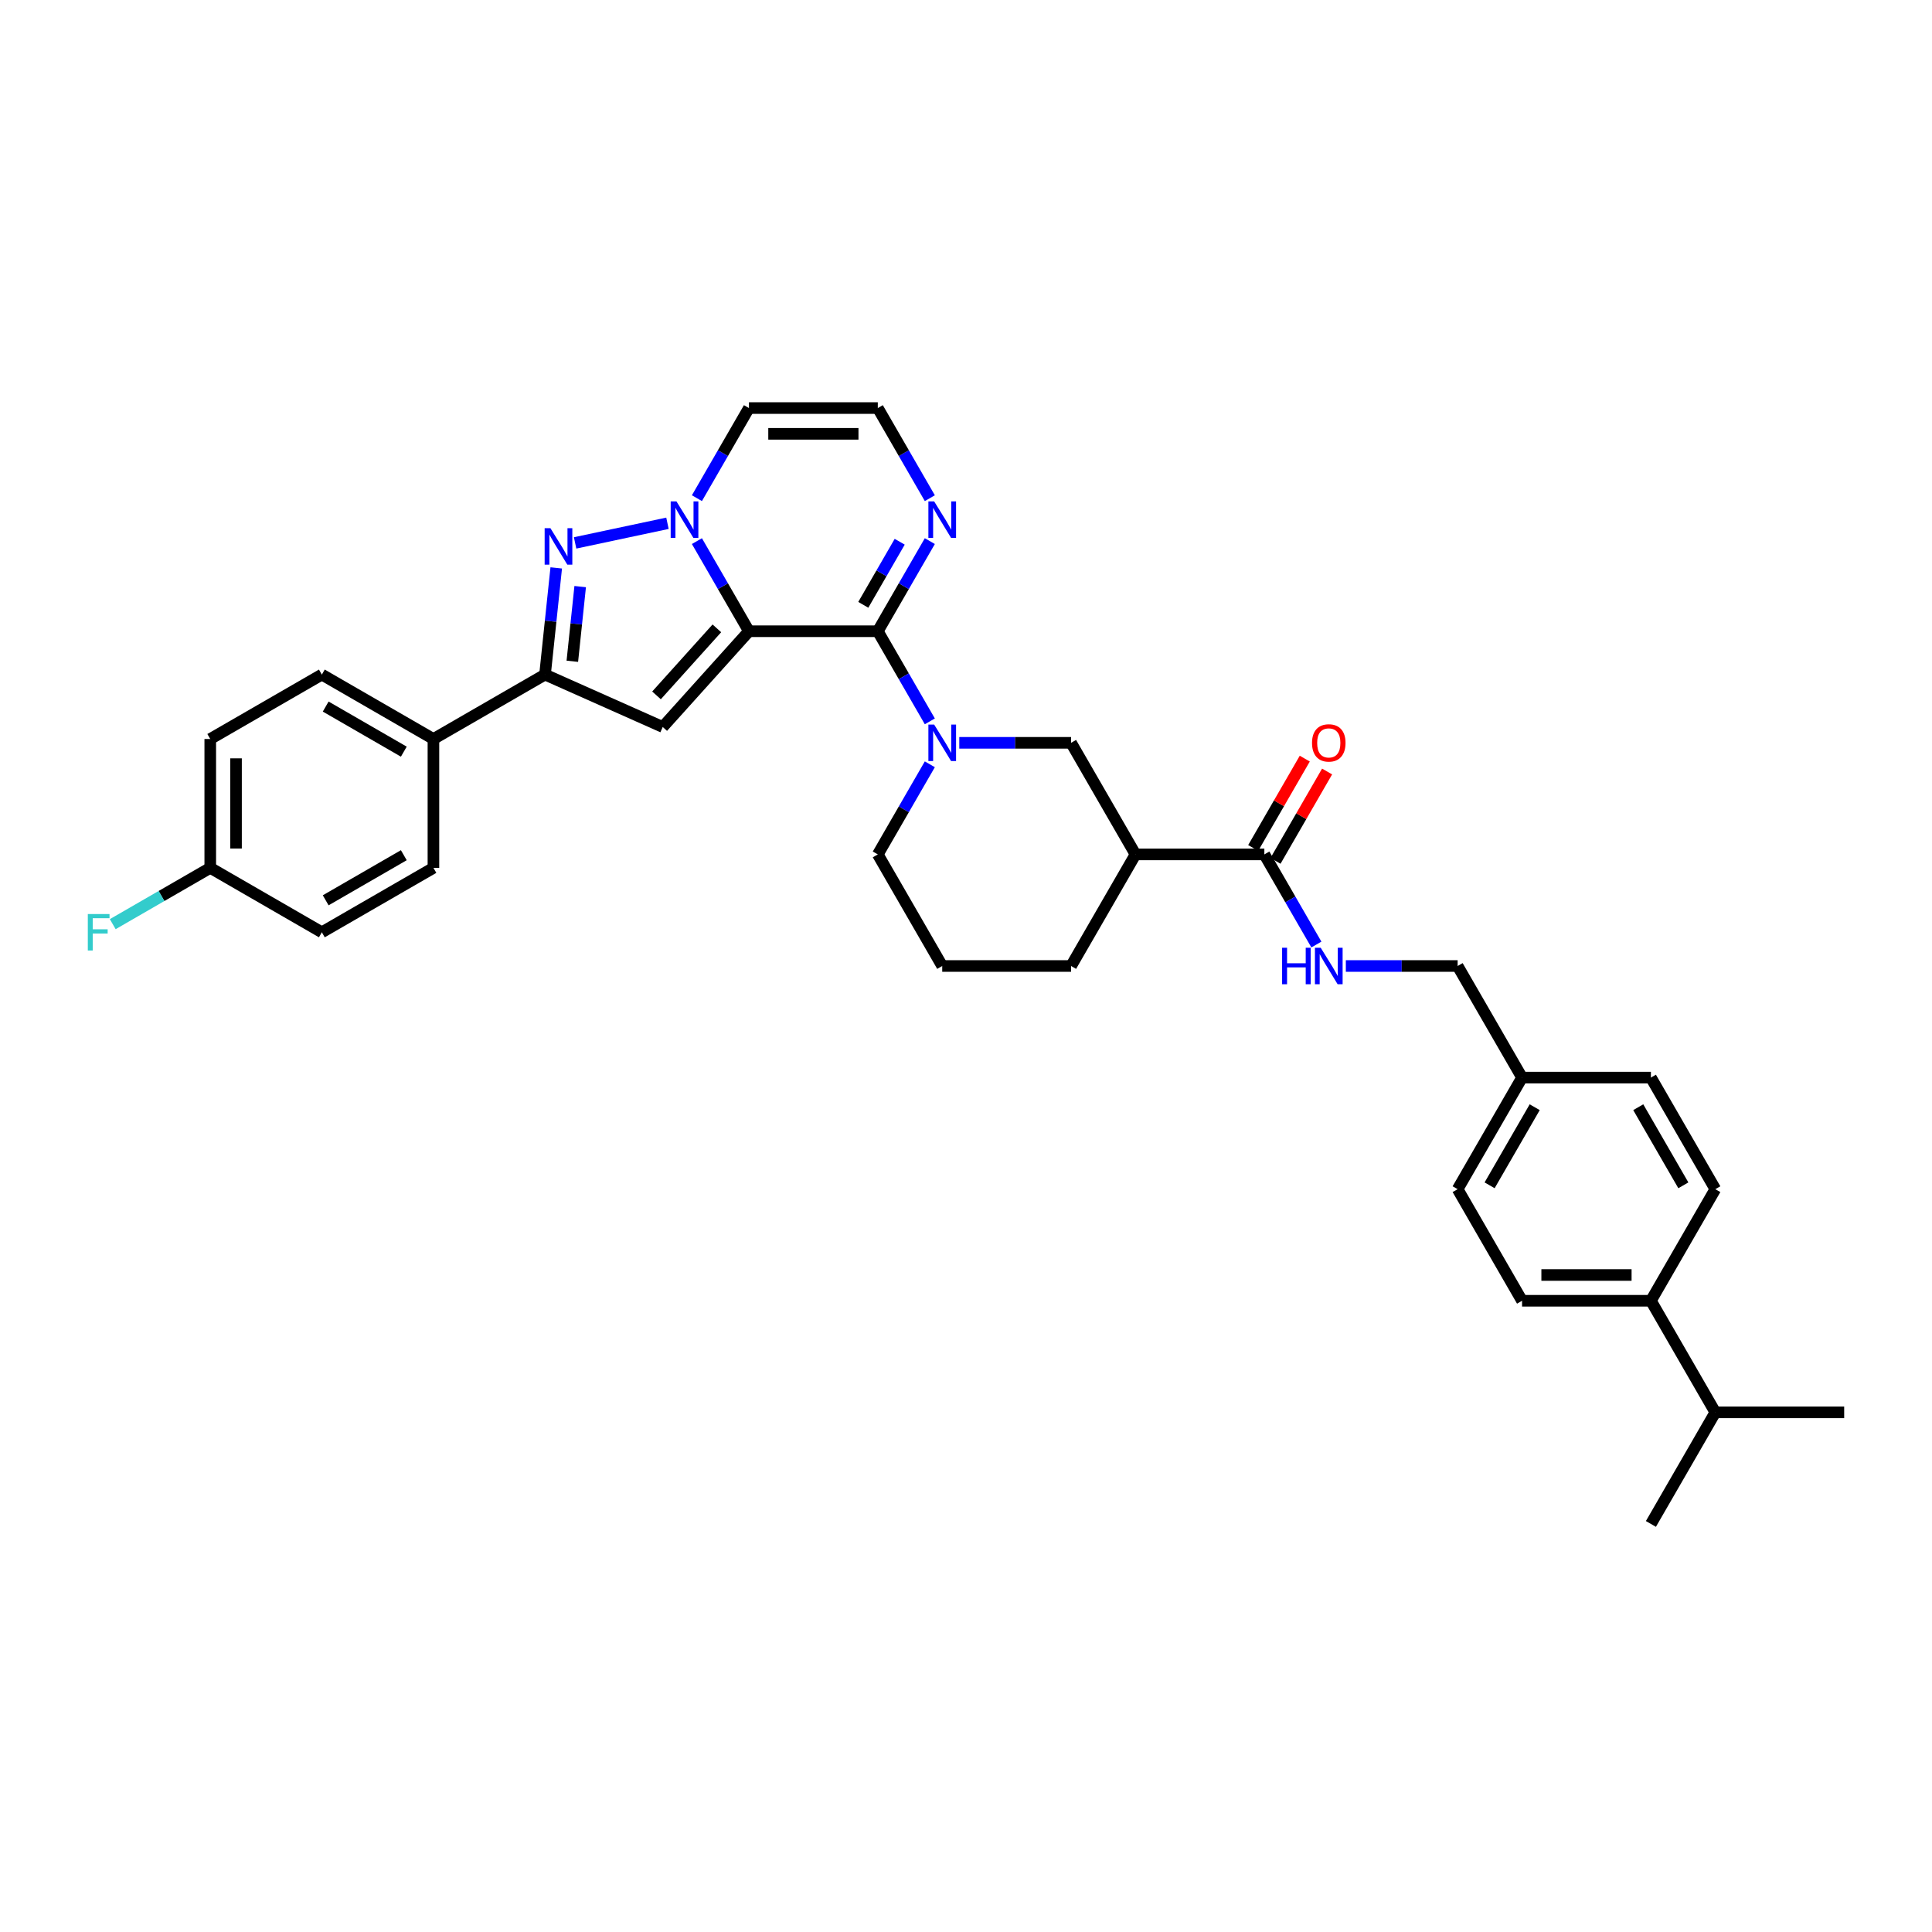 <?xml version='1.0' encoding='iso-8859-1'?>
<svg version='1.1' baseProfile='full'
              xmlns='http://www.w3.org/2000/svg'
                      xmlns:rdkit='http://www.rdkit.org/xml'
                      xmlns:xlink='http://www.w3.org/1999/xlink'
                  xml:space='preserve'
width='1000px' height='1000px' viewBox='0 0 1000 1000'>
<!-- END OF HEADER -->
<rect style='opacity:1.0;fill:#FFFFFF;stroke:none' width='1000' height='1000' x='0' y='0'> </rect>
<path class='bond-0' d='M 387.655,326.726 L 374.189,303.403' style='fill:none;fill-rule:evenodd;stroke:#000000;stroke-width:6px;stroke-linecap:butt;stroke-linejoin:miter;stroke-opacity:1' />
<path class='bond-0' d='M 374.189,303.403 L 360.723,280.08' style='fill:none;fill-rule:evenodd;stroke:#0000FF;stroke-width:6px;stroke-linecap:butt;stroke-linejoin:miter;stroke-opacity:1' />
<path class='bond-1' d='M 387.655,326.726 L 454.348,326.726' style='fill:none;fill-rule:evenodd;stroke:#000000;stroke-width:6px;stroke-linecap:butt;stroke-linejoin:miter;stroke-opacity:1' />
<path class='bond-2' d='M 387.655,326.726 L 343.029,376.289' style='fill:none;fill-rule:evenodd;stroke:#000000;stroke-width:6px;stroke-linecap:butt;stroke-linejoin:miter;stroke-opacity:1' />
<path class='bond-2' d='M 371.048,325.236 L 339.81,359.929' style='fill:none;fill-rule:evenodd;stroke:#000000;stroke-width:6px;stroke-linecap:butt;stroke-linejoin:miter;stroke-opacity:1' />
<path class='bond-3' d='M 345.478,270.846 L 297.677,281.006' style='fill:none;fill-rule:evenodd;stroke:#0000FF;stroke-width:6px;stroke-linecap:butt;stroke-linejoin:miter;stroke-opacity:1' />
<path class='bond-10' d='M 360.723,257.858 L 374.189,234.534' style='fill:none;fill-rule:evenodd;stroke:#0000FF;stroke-width:6px;stroke-linecap:butt;stroke-linejoin:miter;stroke-opacity:1' />
<path class='bond-10' d='M 374.189,234.534 L 387.655,211.211' style='fill:none;fill-rule:evenodd;stroke:#000000;stroke-width:6px;stroke-linecap:butt;stroke-linejoin:miter;stroke-opacity:1' />
<path class='bond-4' d='M 454.348,326.726 L 467.814,350.05' style='fill:none;fill-rule:evenodd;stroke:#000000;stroke-width:6px;stroke-linecap:butt;stroke-linejoin:miter;stroke-opacity:1' />
<path class='bond-4' d='M 467.814,350.05 L 481.279,373.373' style='fill:none;fill-rule:evenodd;stroke:#0000FF;stroke-width:6px;stroke-linecap:butt;stroke-linejoin:miter;stroke-opacity:1' />
<path class='bond-6' d='M 454.348,326.726 L 467.814,303.403' style='fill:none;fill-rule:evenodd;stroke:#000000;stroke-width:6px;stroke-linecap:butt;stroke-linejoin:miter;stroke-opacity:1' />
<path class='bond-6' d='M 467.814,303.403 L 481.279,280.08' style='fill:none;fill-rule:evenodd;stroke:#0000FF;stroke-width:6px;stroke-linecap:butt;stroke-linejoin:miter;stroke-opacity:1' />
<path class='bond-6' d='M 446.836,313.06 L 456.262,296.734' style='fill:none;fill-rule:evenodd;stroke:#000000;stroke-width:6px;stroke-linecap:butt;stroke-linejoin:miter;stroke-opacity:1' />
<path class='bond-6' d='M 456.262,296.734 L 465.688,280.407' style='fill:none;fill-rule:evenodd;stroke:#0000FF;stroke-width:6px;stroke-linecap:butt;stroke-linejoin:miter;stroke-opacity:1' />
<path class='bond-5' d='M 343.029,376.289 L 282.101,349.163' style='fill:none;fill-rule:evenodd;stroke:#000000;stroke-width:6px;stroke-linecap:butt;stroke-linejoin:miter;stroke-opacity:1' />
<path class='bond-34' d='M 287.905,293.946 L 285.003,321.554' style='fill:none;fill-rule:evenodd;stroke:#0000FF;stroke-width:6px;stroke-linecap:butt;stroke-linejoin:miter;stroke-opacity:1' />
<path class='bond-34' d='M 285.003,321.554 L 282.101,349.163' style='fill:none;fill-rule:evenodd;stroke:#000000;stroke-width:6px;stroke-linecap:butt;stroke-linejoin:miter;stroke-opacity:1' />
<path class='bond-34' d='M 300.3,303.623 L 298.269,322.949' style='fill:none;fill-rule:evenodd;stroke:#0000FF;stroke-width:6px;stroke-linecap:butt;stroke-linejoin:miter;stroke-opacity:1' />
<path class='bond-34' d='M 298.269,322.949 L 296.238,342.274' style='fill:none;fill-rule:evenodd;stroke:#000000;stroke-width:6px;stroke-linecap:butt;stroke-linejoin:miter;stroke-opacity:1' />
<path class='bond-9' d='M 496.525,384.484 L 525.456,384.484' style='fill:none;fill-rule:evenodd;stroke:#0000FF;stroke-width:6px;stroke-linecap:butt;stroke-linejoin:miter;stroke-opacity:1' />
<path class='bond-9' d='M 525.456,384.484 L 554.387,384.484' style='fill:none;fill-rule:evenodd;stroke:#000000;stroke-width:6px;stroke-linecap:butt;stroke-linejoin:miter;stroke-opacity:1' />
<path class='bond-21' d='M 481.279,395.595 L 467.814,418.919' style='fill:none;fill-rule:evenodd;stroke:#0000FF;stroke-width:6px;stroke-linecap:butt;stroke-linejoin:miter;stroke-opacity:1' />
<path class='bond-21' d='M 467.814,418.919 L 454.348,442.242' style='fill:none;fill-rule:evenodd;stroke:#000000;stroke-width:6px;stroke-linecap:butt;stroke-linejoin:miter;stroke-opacity:1' />
<path class='bond-13' d='M 282.101,349.163 L 224.344,382.509' style='fill:none;fill-rule:evenodd;stroke:#000000;stroke-width:6px;stroke-linecap:butt;stroke-linejoin:miter;stroke-opacity:1' />
<path class='bond-11' d='M 481.279,257.858 L 467.814,234.534' style='fill:none;fill-rule:evenodd;stroke:#0000FF;stroke-width:6px;stroke-linecap:butt;stroke-linejoin:miter;stroke-opacity:1' />
<path class='bond-11' d='M 467.814,234.534 L 454.348,211.211' style='fill:none;fill-rule:evenodd;stroke:#000000;stroke-width:6px;stroke-linecap:butt;stroke-linejoin:miter;stroke-opacity:1' />
<path class='bond-7' d='M 587.734,442.242 L 554.387,384.484' style='fill:none;fill-rule:evenodd;stroke:#000000;stroke-width:6px;stroke-linecap:butt;stroke-linejoin:miter;stroke-opacity:1' />
<path class='bond-8' d='M 587.734,442.242 L 654.427,442.242' style='fill:none;fill-rule:evenodd;stroke:#000000;stroke-width:6px;stroke-linecap:butt;stroke-linejoin:miter;stroke-opacity:1' />
<path class='bond-37' d='M 587.734,442.242 L 554.387,500' style='fill:none;fill-rule:evenodd;stroke:#000000;stroke-width:6px;stroke-linecap:butt;stroke-linejoin:miter;stroke-opacity:1' />
<path class='bond-12' d='M 654.427,442.242 L 667.893,465.566' style='fill:none;fill-rule:evenodd;stroke:#000000;stroke-width:6px;stroke-linecap:butt;stroke-linejoin:miter;stroke-opacity:1' />
<path class='bond-12' d='M 667.893,465.566 L 681.358,488.889' style='fill:none;fill-rule:evenodd;stroke:#0000FF;stroke-width:6px;stroke-linecap:butt;stroke-linejoin:miter;stroke-opacity:1' />
<path class='bond-14' d='M 660.203,445.577 L 673.553,422.453' style='fill:none;fill-rule:evenodd;stroke:#000000;stroke-width:6px;stroke-linecap:butt;stroke-linejoin:miter;stroke-opacity:1' />
<path class='bond-14' d='M 673.553,422.453 L 686.903,399.33' style='fill:none;fill-rule:evenodd;stroke:#FF0000;stroke-width:6px;stroke-linecap:butt;stroke-linejoin:miter;stroke-opacity:1' />
<path class='bond-14' d='M 648.651,438.908 L 662.001,415.784' style='fill:none;fill-rule:evenodd;stroke:#000000;stroke-width:6px;stroke-linecap:butt;stroke-linejoin:miter;stroke-opacity:1' />
<path class='bond-14' d='M 662.001,415.784 L 675.352,392.661' style='fill:none;fill-rule:evenodd;stroke:#FF0000;stroke-width:6px;stroke-linecap:butt;stroke-linejoin:miter;stroke-opacity:1' />
<path class='bond-35' d='M 387.655,211.211 L 454.348,211.211' style='fill:none;fill-rule:evenodd;stroke:#000000;stroke-width:6px;stroke-linecap:butt;stroke-linejoin:miter;stroke-opacity:1' />
<path class='bond-35' d='M 397.659,224.549 L 444.344,224.549' style='fill:none;fill-rule:evenodd;stroke:#000000;stroke-width:6px;stroke-linecap:butt;stroke-linejoin:miter;stroke-opacity:1' />
<path class='bond-20' d='M 696.604,500 L 725.535,500' style='fill:none;fill-rule:evenodd;stroke:#0000FF;stroke-width:6px;stroke-linecap:butt;stroke-linejoin:miter;stroke-opacity:1' />
<path class='bond-20' d='M 725.535,500 L 754.466,500' style='fill:none;fill-rule:evenodd;stroke:#000000;stroke-width:6px;stroke-linecap:butt;stroke-linejoin:miter;stroke-opacity:1' />
<path class='bond-16' d='M 224.344,382.509 L 166.586,349.163' style='fill:none;fill-rule:evenodd;stroke:#000000;stroke-width:6px;stroke-linecap:butt;stroke-linejoin:miter;stroke-opacity:1' />
<path class='bond-16' d='M 209.011,389.059 L 168.58,365.716' style='fill:none;fill-rule:evenodd;stroke:#000000;stroke-width:6px;stroke-linecap:butt;stroke-linejoin:miter;stroke-opacity:1' />
<path class='bond-17' d='M 224.344,382.509 L 224.344,449.202' style='fill:none;fill-rule:evenodd;stroke:#000000;stroke-width:6px;stroke-linecap:butt;stroke-linejoin:miter;stroke-opacity:1' />
<path class='bond-15' d='M 854.506,673.274 L 787.813,673.274' style='fill:none;fill-rule:evenodd;stroke:#000000;stroke-width:6px;stroke-linecap:butt;stroke-linejoin:miter;stroke-opacity:1' />
<path class='bond-15' d='M 844.502,659.935 L 797.817,659.935' style='fill:none;fill-rule:evenodd;stroke:#000000;stroke-width:6px;stroke-linecap:butt;stroke-linejoin:miter;stroke-opacity:1' />
<path class='bond-24' d='M 854.506,673.274 L 887.852,731.031' style='fill:none;fill-rule:evenodd;stroke:#000000;stroke-width:6px;stroke-linecap:butt;stroke-linejoin:miter;stroke-opacity:1' />
<path class='bond-38' d='M 854.506,673.274 L 887.852,615.516' style='fill:none;fill-rule:evenodd;stroke:#000000;stroke-width:6px;stroke-linecap:butt;stroke-linejoin:miter;stroke-opacity:1' />
<path class='bond-26' d='M 166.586,349.163 L 108.828,382.509' style='fill:none;fill-rule:evenodd;stroke:#000000;stroke-width:6px;stroke-linecap:butt;stroke-linejoin:miter;stroke-opacity:1' />
<path class='bond-25' d='M 224.344,449.202 L 166.586,482.549' style='fill:none;fill-rule:evenodd;stroke:#000000;stroke-width:6px;stroke-linecap:butt;stroke-linejoin:miter;stroke-opacity:1' />
<path class='bond-25' d='M 209.011,442.652 L 168.58,465.995' style='fill:none;fill-rule:evenodd;stroke:#000000;stroke-width:6px;stroke-linecap:butt;stroke-linejoin:miter;stroke-opacity:1' />
<path class='bond-18' d='M 787.813,673.274 L 754.466,615.516' style='fill:none;fill-rule:evenodd;stroke:#000000;stroke-width:6px;stroke-linecap:butt;stroke-linejoin:miter;stroke-opacity:1' />
<path class='bond-19' d='M 887.852,615.516 L 854.506,557.758' style='fill:none;fill-rule:evenodd;stroke:#000000;stroke-width:6px;stroke-linecap:butt;stroke-linejoin:miter;stroke-opacity:1' />
<path class='bond-19' d='M 871.299,613.521 L 847.956,573.091' style='fill:none;fill-rule:evenodd;stroke:#000000;stroke-width:6px;stroke-linecap:butt;stroke-linejoin:miter;stroke-opacity:1' />
<path class='bond-23' d='M 754.466,500 L 787.813,557.758' style='fill:none;fill-rule:evenodd;stroke:#000000;stroke-width:6px;stroke-linecap:butt;stroke-linejoin:miter;stroke-opacity:1' />
<path class='bond-31' d='M 454.348,442.242 L 487.694,500' style='fill:none;fill-rule:evenodd;stroke:#000000;stroke-width:6px;stroke-linecap:butt;stroke-linejoin:miter;stroke-opacity:1' />
<path class='bond-22' d='M 108.828,449.202 L 166.586,482.549' style='fill:none;fill-rule:evenodd;stroke:#000000;stroke-width:6px;stroke-linecap:butt;stroke-linejoin:miter;stroke-opacity:1' />
<path class='bond-29' d='M 108.828,449.202 L 83.591,463.773' style='fill:none;fill-rule:evenodd;stroke:#000000;stroke-width:6px;stroke-linecap:butt;stroke-linejoin:miter;stroke-opacity:1' />
<path class='bond-29' d='M 83.591,463.773 L 58.353,478.344' style='fill:none;fill-rule:evenodd;stroke:#33CCCC;stroke-width:6px;stroke-linecap:butt;stroke-linejoin:miter;stroke-opacity:1' />
<path class='bond-36' d='M 108.828,449.202 L 108.828,382.509' style='fill:none;fill-rule:evenodd;stroke:#000000;stroke-width:6px;stroke-linecap:butt;stroke-linejoin:miter;stroke-opacity:1' />
<path class='bond-36' d='M 122.167,439.198 L 122.167,392.513' style='fill:none;fill-rule:evenodd;stroke:#000000;stroke-width:6px;stroke-linecap:butt;stroke-linejoin:miter;stroke-opacity:1' />
<path class='bond-27' d='M 787.813,557.758 L 854.506,557.758' style='fill:none;fill-rule:evenodd;stroke:#000000;stroke-width:6px;stroke-linecap:butt;stroke-linejoin:miter;stroke-opacity:1' />
<path class='bond-28' d='M 787.813,557.758 L 754.466,615.516' style='fill:none;fill-rule:evenodd;stroke:#000000;stroke-width:6px;stroke-linecap:butt;stroke-linejoin:miter;stroke-opacity:1' />
<path class='bond-28' d='M 794.363,573.091 L 771.02,613.521' style='fill:none;fill-rule:evenodd;stroke:#000000;stroke-width:6px;stroke-linecap:butt;stroke-linejoin:miter;stroke-opacity:1' />
<path class='bond-32' d='M 887.852,731.031 L 854.506,788.789' style='fill:none;fill-rule:evenodd;stroke:#000000;stroke-width:6px;stroke-linecap:butt;stroke-linejoin:miter;stroke-opacity:1' />
<path class='bond-33' d='M 887.852,731.031 L 954.545,731.031' style='fill:none;fill-rule:evenodd;stroke:#000000;stroke-width:6px;stroke-linecap:butt;stroke-linejoin:miter;stroke-opacity:1' />
<path class='bond-30' d='M 554.387,500 L 487.694,500' style='fill:none;fill-rule:evenodd;stroke:#000000;stroke-width:6px;stroke-linecap:butt;stroke-linejoin:miter;stroke-opacity:1' />
<path  class='atom-1' d='M 350.133 259.525
L 356.323 269.529
Q 356.936 270.516, 357.923 272.303
Q 358.91 274.091, 358.964 274.197
L 358.964 259.525
L 361.471 259.525
L 361.471 278.412
L 358.884 278.412
L 352.241 267.475
Q 351.467 266.194, 350.64 264.727
Q 349.84 263.26, 349.6 262.806
L 349.6 278.412
L 347.146 278.412
L 347.146 259.525
L 350.133 259.525
' fill='#0000FF'/>
<path  class='atom-4' d='M 284.898 273.391
L 291.087 283.395
Q 291.7 284.382, 292.688 286.17
Q 293.675 287.957, 293.728 288.064
L 293.728 273.391
L 296.236 273.391
L 296.236 292.279
L 293.648 292.279
L 287.005 281.341
Q 286.232 280.06, 285.405 278.593
Q 284.604 277.126, 284.364 276.672
L 284.364 292.279
L 281.91 292.279
L 281.91 273.391
L 284.898 273.391
' fill='#0000FF'/>
<path  class='atom-5' d='M 483.519 375.041
L 489.709 385.045
Q 490.322 386.032, 491.309 387.819
Q 492.296 389.606, 492.35 389.713
L 492.35 375.041
L 494.857 375.041
L 494.857 393.928
L 492.27 393.928
L 485.627 382.99
Q 484.853 381.71, 484.026 380.243
Q 483.226 378.775, 482.986 378.322
L 482.986 393.928
L 480.532 393.928
L 480.532 375.041
L 483.519 375.041
' fill='#0000FF'/>
<path  class='atom-7' d='M 483.519 259.525
L 489.709 269.529
Q 490.322 270.516, 491.309 272.303
Q 492.296 274.091, 492.35 274.197
L 492.35 259.525
L 494.857 259.525
L 494.857 278.412
L 492.27 278.412
L 485.627 267.475
Q 484.853 266.194, 484.026 264.727
Q 483.226 263.26, 482.986 262.806
L 482.986 278.412
L 480.532 278.412
L 480.532 259.525
L 483.519 259.525
' fill='#0000FF'/>
<path  class='atom-13' d='M 663.617 490.556
L 666.178 490.556
L 666.178 498.586
L 675.835 498.586
L 675.835 490.556
L 678.396 490.556
L 678.396 509.444
L 675.835 509.444
L 675.835 500.72
L 666.178 500.72
L 666.178 509.444
L 663.617 509.444
L 663.617 490.556
' fill='#0000FF'/>
<path  class='atom-13' d='M 683.598 490.556
L 689.788 500.56
Q 690.401 501.547, 691.388 503.335
Q 692.375 505.122, 692.429 505.229
L 692.429 490.556
L 694.936 490.556
L 694.936 509.444
L 692.349 509.444
L 685.706 498.506
Q 684.932 497.226, 684.105 495.758
Q 683.305 494.291, 683.065 493.838
L 683.065 509.444
L 680.611 509.444
L 680.611 490.556
L 683.598 490.556
' fill='#0000FF'/>
<path  class='atom-15' d='M 679.103 384.538
Q 679.103 380.003, 681.344 377.468
Q 683.585 374.934, 687.773 374.934
Q 691.962 374.934, 694.203 377.468
Q 696.444 380.003, 696.444 384.538
Q 696.444 389.126, 694.176 391.741
Q 691.908 394.328, 687.773 394.328
Q 683.612 394.328, 681.344 391.741
Q 679.103 389.153, 679.103 384.538
M 687.773 392.194
Q 690.655 392.194, 692.202 390.273
Q 693.776 388.326, 693.776 384.538
Q 693.776 380.83, 692.202 378.962
Q 690.655 377.068, 687.773 377.068
Q 684.892 377.068, 683.318 378.935
Q 681.771 380.803, 681.771 384.538
Q 681.771 388.353, 683.318 390.273
Q 684.892 392.194, 687.773 392.194
' fill='#FF0000'/>
<path  class='atom-30' d='M 45.455 473.105
L 56.686 473.105
L 56.686 475.266
L 47.989 475.266
L 47.989 481.001
L 55.725 481.001
L 55.725 483.189
L 47.989 483.189
L 47.989 491.992
L 45.455 491.992
L 45.455 473.105
' fill='#33CCCC'/>
</svg>
